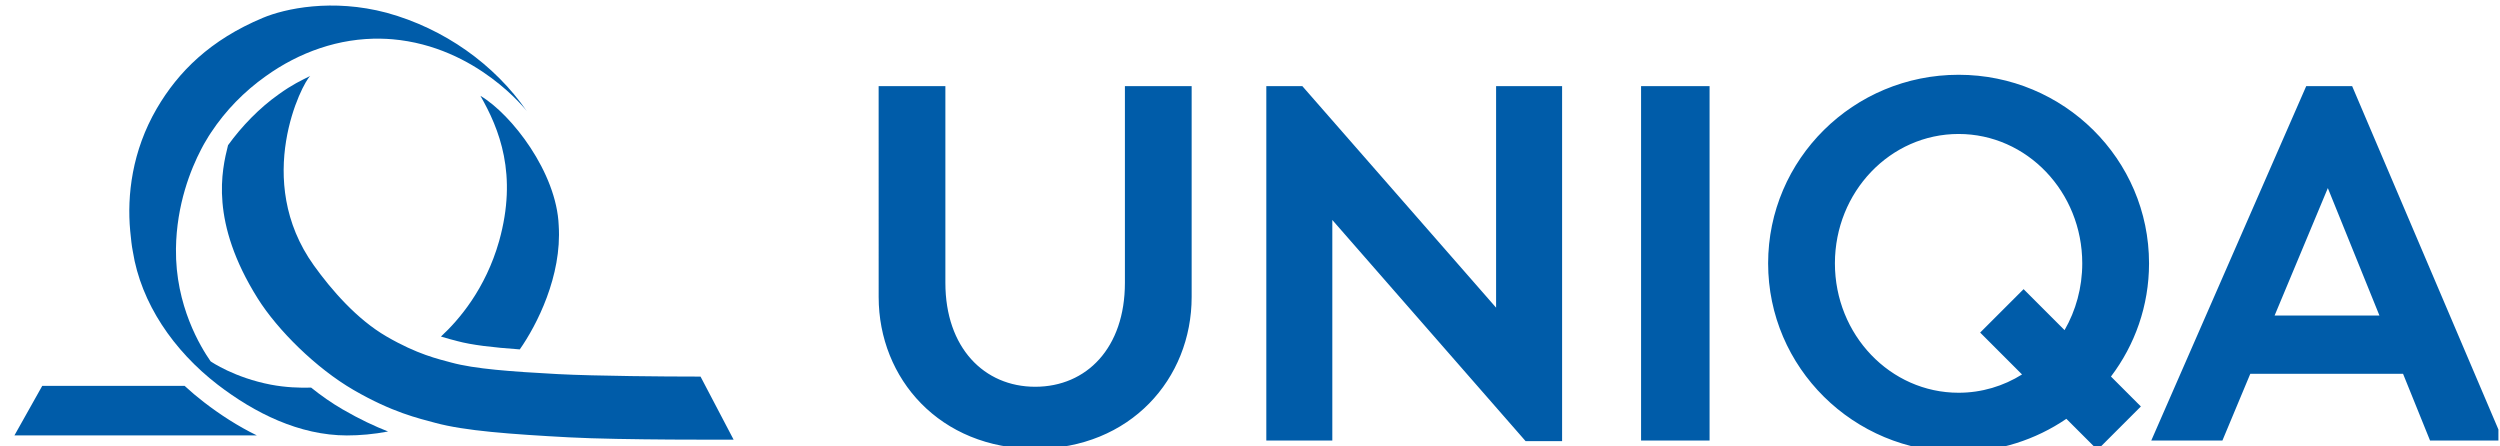 <svg width="112" height="20" viewBox="0 0 112 20" fill="none" xmlns="http://www.w3.org/2000/svg">
<g clip-path="url(#clip0_1144_3993)">
<path fill-rule="evenodd" clip-rule="evenodd" d="M39.363 3.86H42.353V12.671C42.353 15.581 44.092 17.327 46.376 17.327C48.683 17.327 50.396 15.581 50.396 12.672V3.86H53.386V13.304C53.386 16.971 50.637 20.105 46.375 20.105C42.113 20.105 39.364 16.971 39.364 13.304L39.363 3.86ZM69.982 19.764V3.86H67.025V13.783L58.346 3.86H56.731V19.736H59.688V9.855L68.348 19.764H69.982ZM73.52 19.737H76.589V3.86H73.52V19.737ZM87.745 17.595C84.685 17.595 82.204 15 82.204 11.799C82.204 8.596 84.685 6.002 87.745 6.002C90.805 6.002 93.285 8.596 93.285 11.799C93.285 12.893 92.995 13.916 92.492 14.79L90.657 12.954L88.711 14.899L90.587 16.776C89.754 17.296 88.784 17.595 87.745 17.595ZM96.277 11.799C96.277 7.132 92.458 3.35 87.745 3.35C83.033 3.35 79.212 7.132 79.212 11.799C79.212 16.464 83.033 20.248 87.745 20.248C89.538 20.248 91.2 19.699 92.573 18.763L93.966 20.155L95.911 18.21L94.571 16.869C95.641 15.456 96.277 13.701 96.277 11.799ZM101.902 14.136L104.287 8.426L106.599 14.136H101.902ZM108.866 19.736H112.14L105.377 3.86H103.318L96.377 19.736H99.564L100.813 16.747H107.657L108.866 19.736ZM11.508 19.507H0.646L1.892 17.288H8.272C8.552 17.547 8.844 17.793 9.145 18.024C9.86 18.575 10.653 19.09 11.508 19.507ZM13.9 3.402C13.549 3.696 11.306 8.059 14.066 11.898C14.844 12.98 15.981 14.3 17.314 15.073C18.7 15.878 19.627 16.082 20.221 16.243C21.268 16.529 22.889 16.646 24.979 16.759C26.67 16.85 30.134 16.87 30.738 16.869L31.384 16.871L32.866 19.697C32.866 19.697 27.834 19.719 25.494 19.593C22.864 19.451 20.82 19.302 19.501 18.944C18.753 18.741 17.587 18.483 15.839 17.47C14.161 16.496 12.44 14.792 11.546 13.37C9.393 9.939 9.933 7.636 10.216 6.506C10.831 5.654 11.624 4.836 12.481 4.23C13.101 3.783 13.488 3.608 13.9 3.402Z" fill="#005CA9"/>
<path fill-rule="evenodd" clip-rule="evenodd" d="M17.385 19.331C16.745 19.453 16.122 19.508 15.54 19.508C13.412 19.504 11.409 18.506 9.754 17.234C7.77 15.705 6.319 13.581 5.951 11.267C5.897 10.998 5.872 10.725 5.833 10.343C5.686 8.758 5.914 6.766 7.024 4.861C7.987 3.213 9.419 1.785 11.78 0.798C12.765 0.386 14.88 -0.079 17.328 0.573C19.901 1.282 22.15 2.878 23.597 4.974C23.597 4.974 21.378 2.09 17.581 1.759C17.41 1.745 17.239 1.736 17.066 1.733C15.191 1.695 13.398 2.341 11.903 3.415C10.947 4.093 10.108 4.947 9.459 5.931C9.423 5.985 9.308 6.154 9.156 6.423L9.111 6.503C9.079 6.561 9.046 6.623 9.012 6.689C8.552 7.571 7.909 9.149 7.883 11.142C7.85 13.709 9.001 15.56 9.432 16.184C9.444 16.201 10.514 16.924 12.135 17.233C12.792 17.358 13.411 17.379 13.939 17.365C14.383 17.723 14.853 18.051 15.339 18.334C16.125 18.791 16.804 19.103 17.385 19.331Z" fill="#005CA9"/>
<path fill-rule="evenodd" clip-rule="evenodd" d="M21.523 4.293C22.923 5.124 24.938 7.732 25.03 10.101C25.179 12.364 24.044 14.573 23.286 15.653C22.058 15.565 21.128 15.455 20.483 15.28C20.282 15.226 20.041 15.167 19.754 15.077C20.558 14.337 21.754 12.942 22.361 10.8C23.198 7.811 22.372 5.779 21.523 4.293Z" fill="#005CA9"/>
</g>
<defs>
<clipPath id="clip0_1144_3993">
<rect width="111.429" height="20" fill="white" transform="translate(0.5)"/>
</clipPath>
</defs>
</svg>
